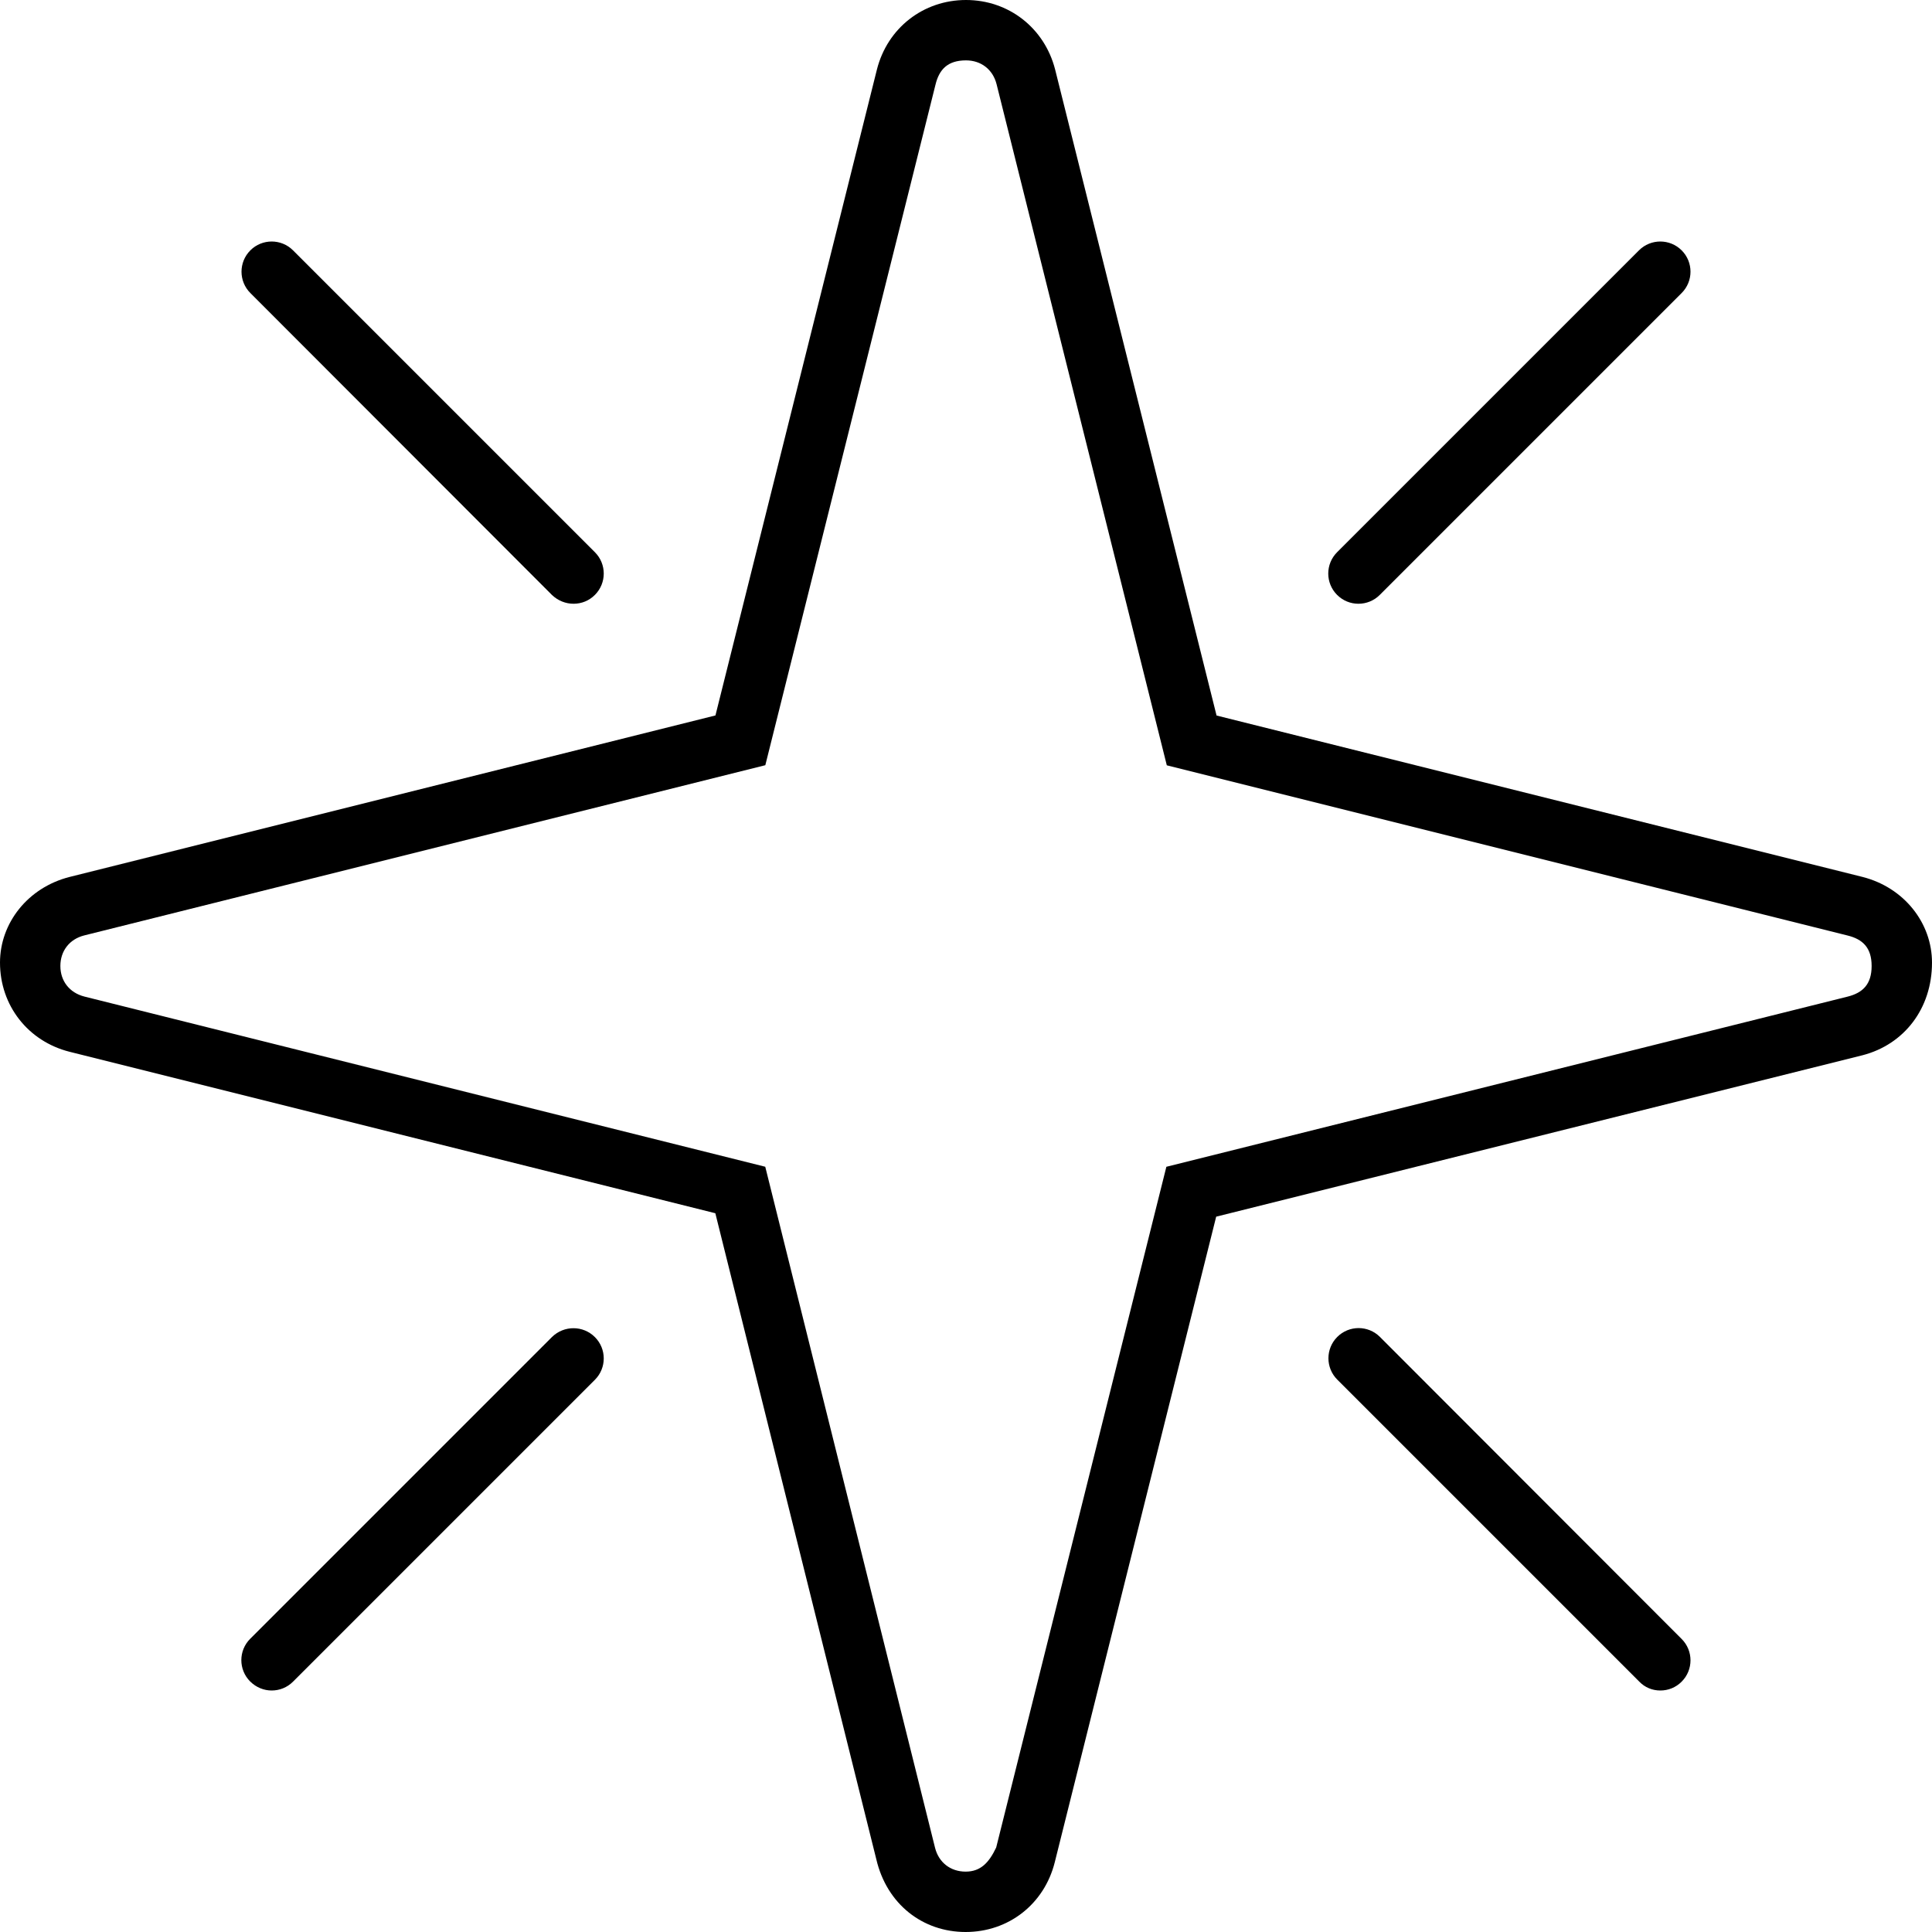 <svg xmlns="http://www.w3.org/2000/svg" viewBox="0 0 512 512"><!--! Font Awesome Pro 6.1.1 by @fontawesome - https://fontawesome.com License - https://fontawesome.com/license (Commercial License) Copyright 2022 Fonticons, Inc. --><path d="M493.6 232.4l-171.2-42.78l-42.78-171.2C276.8 7.406 267.3 0 256 0s-20.84 7.406-23.62 18.47L189.6 189.6L18.44 232.4C7.406 235.2 0 244.6 0 255.1c0 11.34 7.406 20.86 18.47 23.64l171.1 42.78l42.66 171.2C235 504.6 244.5 512 255.9 512s20.84-7.406 23.62-18.47l42.78-171.1l171.3-42.78C504.6 276.8 512 267.3 512 255.1C512 244.6 504.6 235.2 493.6 232.4zM489.7 264.1l-180.6 45.11l-45.1 180.4C262.1 493.6 259.9 496 255.9 496c-4.016 0-7.123-2.434-8.1-6.307L202.8 309.2L22.37 264.1C18.44 263.1 16 260 16 256c0-4.016 2.434-7.123 6.318-8.102l180.5-45.11l45.11-180.4C248.9 18.44 251.1 16 256 16c4.016 0 7.123 2.432 8.104 6.316l45.11 180.5l180.4 45.1C493.6 248.9 496 251.1 496 256S493.6 263.1 489.7 264.1zM146.3 157.7C147.9 159.2 149.9 160 152 160s4.094-.781 5.656-2.344c3.125-3.125 3.125-8.188 0-11.31l-80-80c-3.125-3.125-8.188-3.125-11.31 0s-3.125 8.188 0 11.31L146.3 157.7zM360 160c2.062 0 4.094-.781 5.656-2.344l80-80c3.125-3.125 3.125-8.188 0-11.31s-8.188-3.125-11.31 0l-80 80c-3.125 3.125-3.125 8.188 0 11.31C355.9 159.2 357.9 160 360 160zM365.7 354.3c-3.125-3.125-8.188-3.125-11.31 0s-3.125 8.188 0 11.31l80 80C435.9 447.2 437.9 448 440 448s4.094-.781 5.656-2.344c3.125-3.125 3.125-8.188 0-11.31L365.7 354.3zM146.3 354.3l-80 80c-3.125 3.125-3.125 8.188 0 11.31C67.91 447.2 69.94 448 72 448s4.094-.781 5.656-2.344l80-80c3.125-3.125 3.125-8.188 0-11.31S149.5 351.2 146.3 354.3z"/></svg>